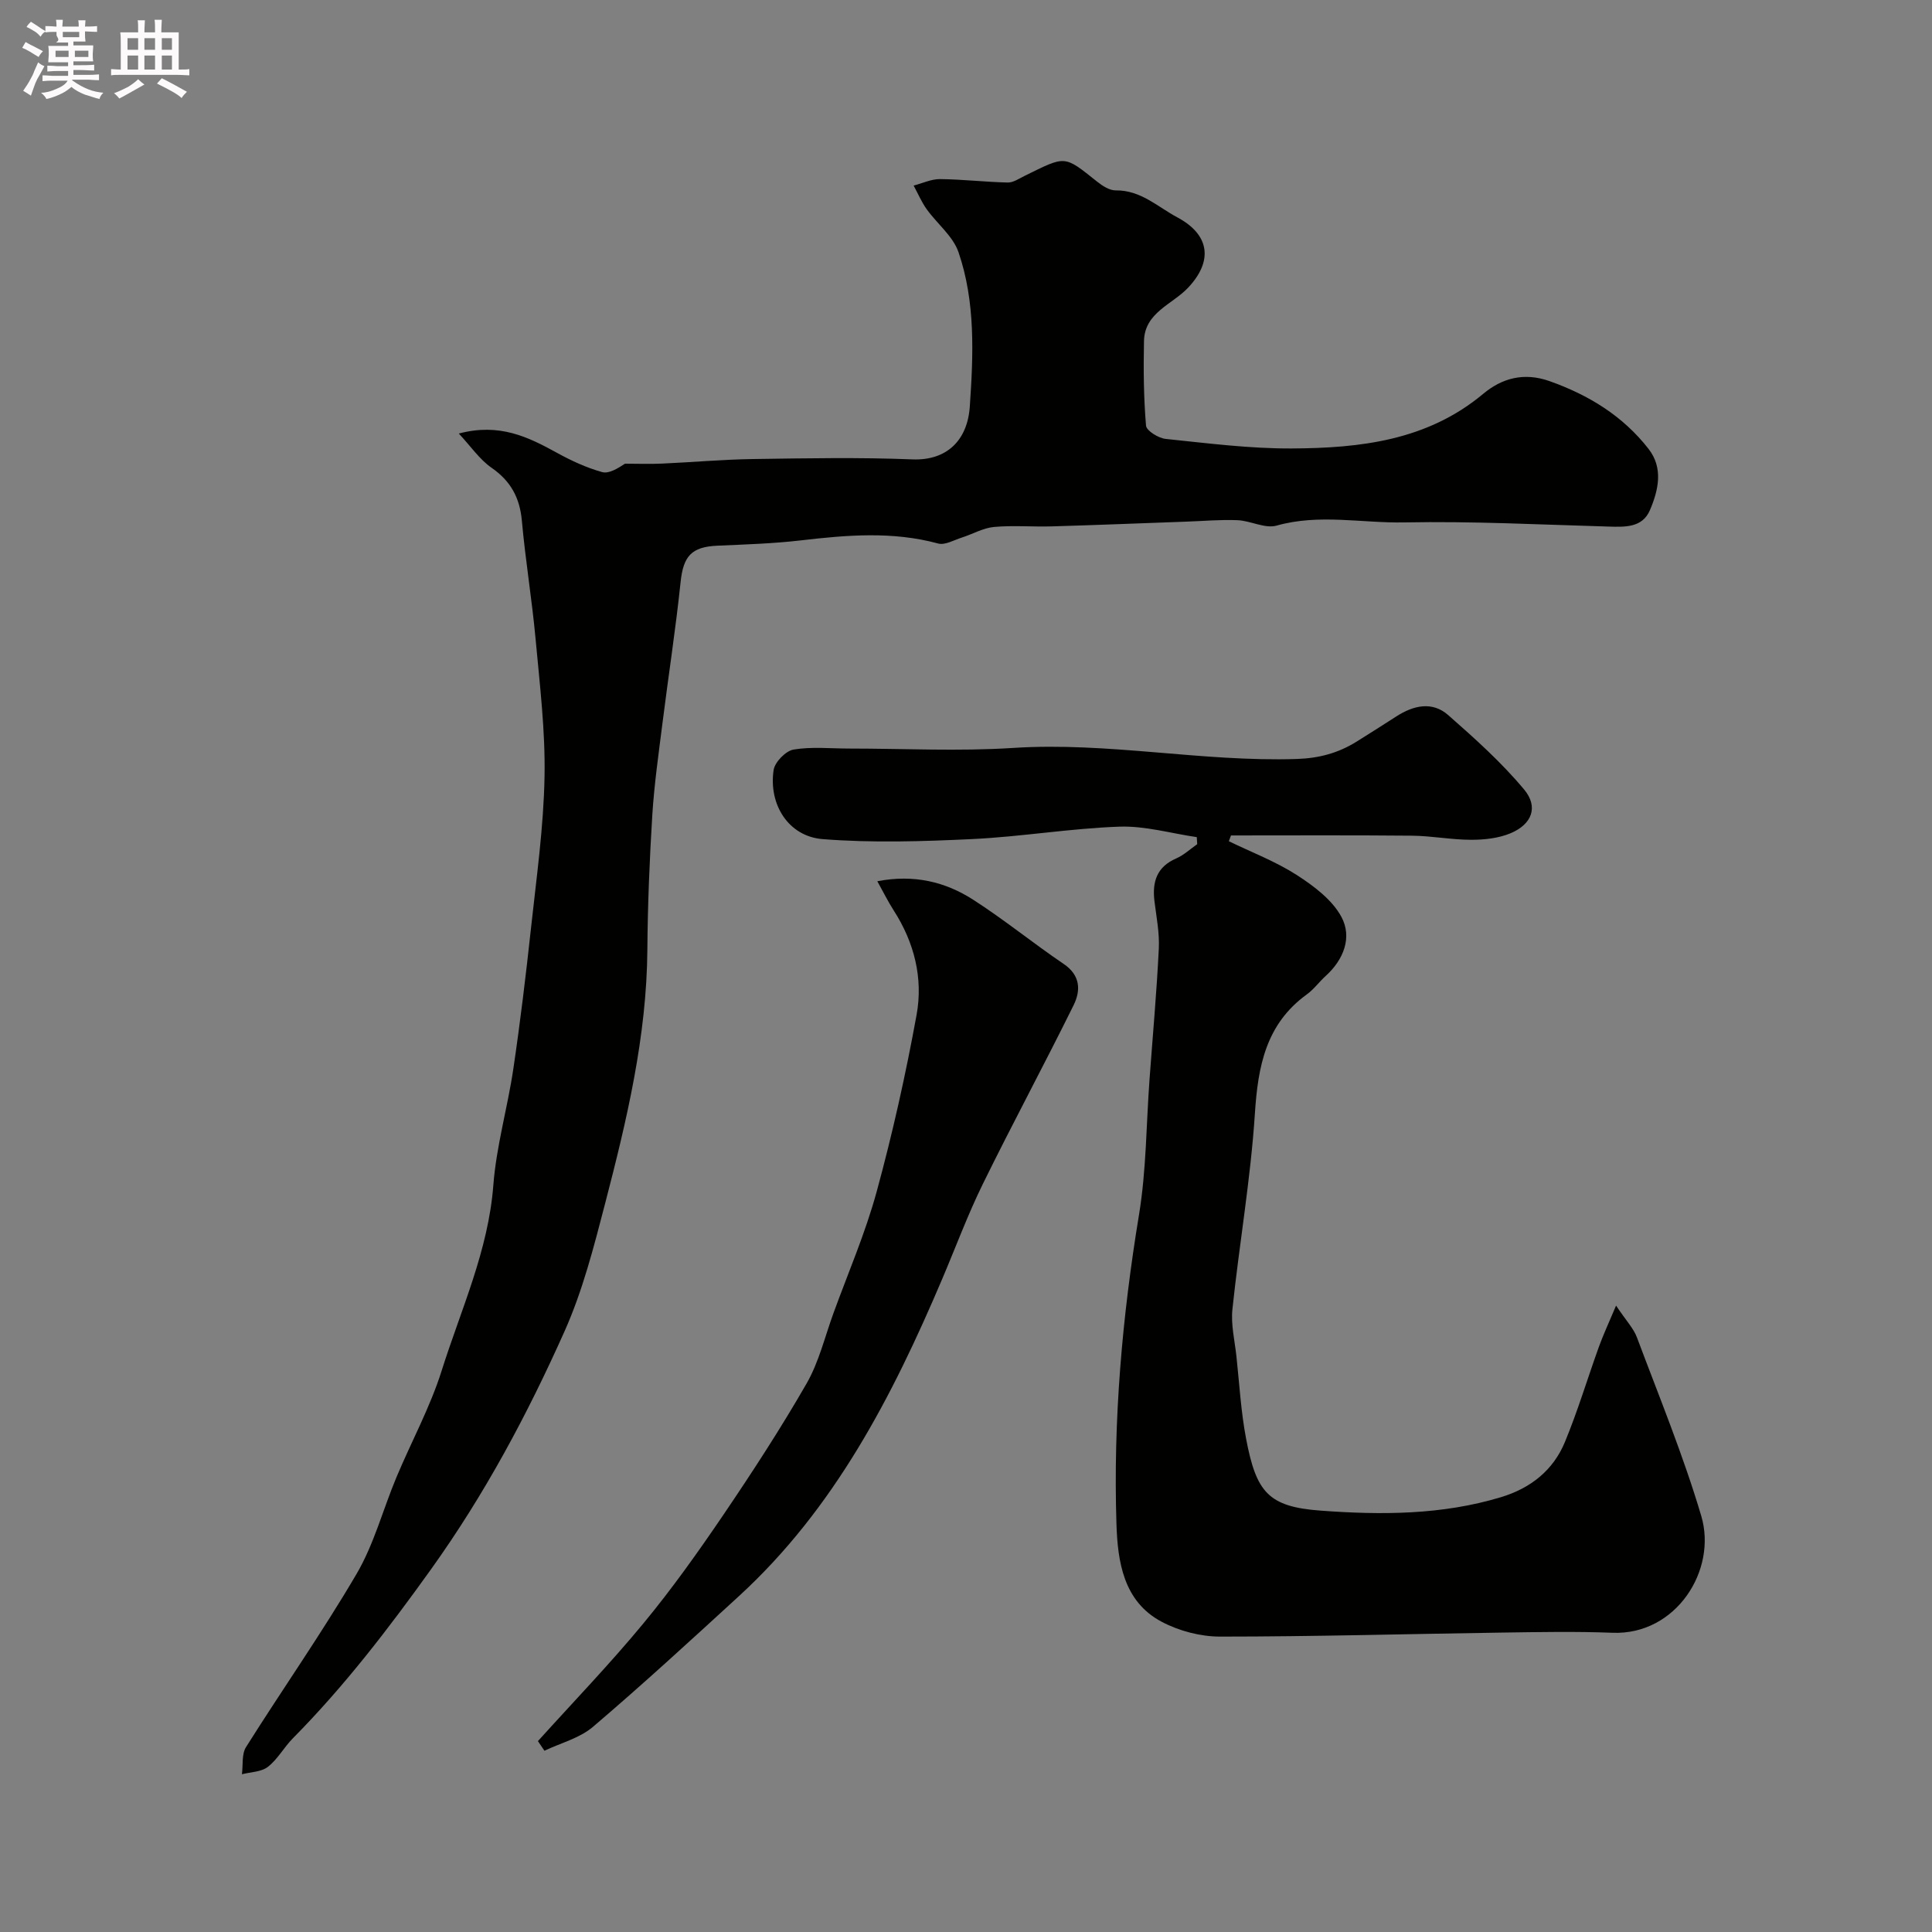<svg enable-background="new 0 0 400 400" viewBox="0 0 400 400" xmlns="http://www.w3.org/2000/svg"><rect x="0" y="0" width="400" height="400" fill="#808080" stroke="none"/><path d="m6.8 9.5c.6.3 1.3.7 2.1 1.1-.4.4-.7.8-.9 1.2-.7-.4-1.3-.8-1.8-1.1s-1.1-.6-1.6-.8c.2-.4.5-.8.7-1.2.4.2.8.5 1.5.8zm.9 6.9c-.3.6-.5 1.1-.7 1.7s-.4 1.1-.6 1.7c-.6-.4-1.1-.7-1.6-1 .7-1 1.2-1.8 1.5-2.4.3-.5.6-1.1.8-1.7.3-.6.5-1.2.8-1.8.3.3.8.6 1.3.8-.7 1.3-1.2 2.2-1.5 2.7zm.1-11c.4.3 1 .7 1.7 1.1-.5.2-.8.6-1.1 1.1-.5-.6-1-1-1.4-1.2s-.9-.6-1.5-.8c.2-.4.5-.7.9-1.1.5.3.9.6 1.4.9zm10.5 13.1c1 .4 2 .6 3.1.7-.4.4-.7.8-.8 1.3-.9-.2-1.9-.6-3-.9-1-.4-2-.9-2.8-1.6-.5.4-1.1.9-1.9 1.3s-1.9.9-3.3 1.2c-.1-.3-.5-.8-1.1-1.3 1 0 2.1-.3 3.2-.8 1.2-.5 1.9-1 2.3-1.7h-3.2c-.4 0-1 0-2 .1v-1.2c1 0 1.7.1 2 .1h3.3v-1h-2.3c-.2 0-.9 0-2 .1v-1.2c1.2 0 1.9.1 2 .1h2.3v-.8h-4.1c0-.7.1-1.2.1-1.6 0-.5 0-1.1-.1-1.8h4.1v-.7h-2.5c1-.6.1-1.1.1-1.6v-.6h-.5c-.4 0-1 0-1.8.1v-1.3c1.2 0 1.9.1 2.1.1h.2c0-.3 0-.8-.1-1.4h1.4c0 .6-.1 1-.1 1.4h3.4c0-.4 0-.8-.1-1.3h1.5c0 .4-.1.9-.1 1.3.7 0 1.5 0 2.5-.1v1.2c-1 0-1.8-.1-2.5-.1v.6c0 .3 0 .8.1 1.5h-2.5v.8h4.1c0 .7-.1 1.3-.1 1.8s0 1 .1 1.5h-4.1v.8h1.4c.8 0 1.8 0 2.9-.1v1.2c-1 0-1.9-.1-2.8-.1h-1.5v1h3.2c.3 0 1 0 2.1-.1v1.2c-1.1 0-1.8-.1-2.1-.1h-3.4l-.1.1c1.4 1 2.4 1.5 3.4 1.9zm-4.1-6.7v-1.3h-2.7v1.3zm2.2-4.1v-1.1h-3.4v1.1zm1.9 4.1v-1.3h-2.8v1.3z" fill="#fcfafa"/><path d="m37 6.7v2.3 5.4c1 0 1.8 0 2.2-.1v1.3c-.6 0-1.5-.1-2.5-.1h-11.9c-.7 0-1.3 0-1.8.1v-1.3c.5 0 1.1.1 2 .1v-5.2c0-1 0-1.8-.1-2.5h3.7c0-1.3 0-2.1-.1-2.5h1.5c0 .4-.1 1.3-.1 2.5h2.2c0-1.2 0-2.1-.1-2.6h1.5c0 .4-.1 1.3-.1 2.6zm-12.3 13.7c-.3-.4-.7-.8-1.1-1.1 1.1-.4 2.1-.9 2.9-1.3.8-.5 1.5-1 2.1-1.6.4.4.9.8 1.3 1.1-2.5 1.4-4.2 2.4-5.2 2.9zm3.9-10.1v-2.4h-2.2v2.4zm0 4.1v-2.9h-2.2v2.9zm3.5-4.1v-2.4h-2.2v2.4zm0 4.1v-2.9h-2.2v2.9zm.4 2.9 1-1.1c.6.3 1.4.7 2.5 1.3s2 1.1 2.7 1.5c-.4.4-.8.8-1.1 1.3-.8-.8-2.5-1.7-5.1-3zm3.1-7v-2.4h-2.1v2.4zm0 4.1v-2.9h-2.1v2.9z" fill="#fcfafa"/><g fill="#010100"><path d="m94.99 89.76c8.44-2.24 14.39.73 20.34 4 2.96 1.63 6.1 3.08 9.33 3.98 1.42.4 3.28-.79 4.74-1.74 2.57 0 5.15.1 7.72-.02 6.26-.28 12.52-.85 18.78-.94 11-.16 22.01-.37 32.99.07 7.16.29 11.43-3.97 11.9-10.97.73-10.68 1.2-21.59-2.34-31.92-1.14-3.33-4.44-5.9-6.6-8.92-1.07-1.5-1.8-3.24-2.69-4.88 1.83-.47 3.66-1.36 5.48-1.34 4.66.05 9.32.6 13.99.71 1.14.03 2.33-.8 3.45-1.35 8.65-4.25 8.13-4.36 15.07 1.17 1.1.87 2.57 1.83 3.86 1.81 5.16-.07 8.67 3.41 12.74 5.58 6.79 3.63 7.4 9.09 2.22 14.58-3.27 3.47-8.99 5.11-9.12 11.03-.12 5.84-.07 11.7.42 17.51.09 1.06 2.57 2.59 4.06 2.75 8.68.9 17.39 2.02 26.09 1.98 14.16-.07 28.07-1.62 39.67-11.32 3.86-3.22 8.4-4.5 13.7-2.63 8.16 2.89 15.23 7.23 20.54 14.06 3.08 3.96 2.03 8.55.26 12.68-1.57 3.64-5.15 3.48-8.58 3.38-14.1-.4-28.21-1.14-42.29-.86-8.77.17-17.6-1.83-26.41.66-2.4.68-5.37-1.01-8.1-1.12-3.53-.15-7.08.18-10.62.3-9.27.33-18.53.71-27.8.98-4 .12-8.02-.24-11.99.12-2.26.21-4.42 1.48-6.65 2.19-1.63.52-3.49 1.62-4.91 1.24-9.46-2.57-18.91-1.76-28.44-.65-5.73.67-11.52.84-17.29 1.1-5.38.24-7.04 2.19-7.6 7.53-1.02 9.75-2.53 19.45-3.75 29.19-.8 6.35-1.71 12.7-2.11 19.08-.57 9.25-.95 18.53-1.02 27.79-.13 18.03-4.27 35.38-8.76 52.65-2.33 8.96-4.65 18.06-8.41 26.46-7.68 17.18-16.49 33.68-27.59 49.18-8.86 12.37-17.97 24.25-28.63 35.03-1.84 1.86-3.14 4.33-5.17 5.91-1.36 1.07-3.56 1.07-5.38 1.54.25-1.9-.08-4.16.85-5.63 7.55-12 15.72-23.63 22.89-35.86 3.61-6.16 5.46-13.34 8.25-20 3.08-7.36 6.96-14.46 9.35-22.03 3.99-12.67 9.67-24.84 10.71-38.44.62-8.09 2.95-16.03 4.14-24.09 1.44-9.71 2.61-19.47 3.67-29.24 1.13-10.4 2.6-20.82 2.79-31.25.18-9.51-.99-19.07-1.86-28.58-.75-8.14-2.1-16.23-2.83-24.38-.43-4.79-2.3-8.24-6.3-11.01-2.46-1.71-4.27-4.41-6.76-7.07z"/><path d="m254.42 174.17c4.7 2.28 9.66 4.17 14.03 6.97 3.55 2.29 7.38 5.15 9.29 8.72 2.23 4.17.49 8.79-3.25 12.18-1.36 1.23-2.46 2.78-3.93 3.84-8.48 6.15-10.11 14.87-10.75 24.69-.88 13.54-3.23 26.97-4.65 40.48-.34 3.19.48 6.52.83 9.77.61 5.69.93 11.44 2 17.05 2.11 11.1 4.59 14.09 15.44 14.89 12.46.92 25.07.92 37.31-2.78 6.16-1.86 10.83-5.56 13.26-11.43 2.66-6.43 4.66-13.12 7.02-19.67.88-2.45 1.99-4.82 3.57-8.57 2.1 3.15 3.62 4.71 4.32 6.59 4.6 12.27 9.6 24.43 13.32 36.97 3.33 11.21-5.21 24.68-18.35 24.18-7.65-.3-15.33-.15-22.99-.04-19.43.28-38.85.83-58.28.83-4.05 0-8.49-1.16-12.08-3.06-7.96-4.2-9.13-12.51-9.38-20.24-.69-21.48 1.17-42.81 4.67-64.05 1.52-9.22 1.49-18.7 2.18-28.05.66-9.02 1.48-18.03 1.92-27.06.16-3.24-.5-6.53-.9-9.78-.49-4 .45-7.11 4.5-8.87 1.58-.69 2.91-1.95 4.35-2.95-.03-.49-.06-.97-.09-1.46-5.35-.78-10.72-2.36-16.04-2.17-10.16.36-20.26 2.08-30.42 2.57-10.32.49-20.73.82-31 .01-7.07-.56-11.22-7.15-10.15-14.31.25-1.64 2.5-3.95 4.12-4.23 3.74-.63 7.67-.21 11.52-.21 11.33 0 22.69.6 33.97-.13 19.66-1.27 39.04 2.92 58.66 2.29 4.68-.15 8.62-1.23 12.42-3.59 2.77-1.72 5.51-3.48 8.26-5.24 3.52-2.26 7.39-3.17 10.7-.27 5.52 4.85 11.07 9.82 15.75 15.44 3 3.61 1.58 7.18-2.81 9.03-2.48 1.04-5.41 1.36-8.14 1.36-4.1 0-8.19-.81-12.29-.85-12.49-.12-24.98-.05-37.47-.05-.14.42-.29.81-.44 1.2z"/><path d="m111.37 360.48c7.3-8.09 14.88-15.95 21.82-24.35 5.92-7.16 11.33-14.77 16.55-22.46 6.03-8.89 11.9-17.92 17.25-27.22 2.56-4.45 3.78-9.66 5.56-14.55 3.05-8.38 6.62-16.62 8.96-25.2 3.29-12.05 6.02-24.29 8.26-36.59 1.38-7.58-.47-14.98-4.74-21.62-1.19-1.85-2.16-3.83-3.39-6.04 7.6-1.46 14.06.12 19.82 3.81 6.45 4.14 12.42 9.02 18.77 13.32 3.51 2.37 3.53 5.53 2.05 8.53-6.12 12.4-12.69 24.58-18.78 36.99-3.15 6.41-5.64 13.15-8.44 19.73-10.31 24.25-22.27 47.47-42.06 65.62-9.97 9.14-19.94 18.3-30.23 27.07-2.75 2.35-6.67 3.34-10.05 4.95-.45-.64-.9-1.32-1.35-1.99z"/></g></svg>